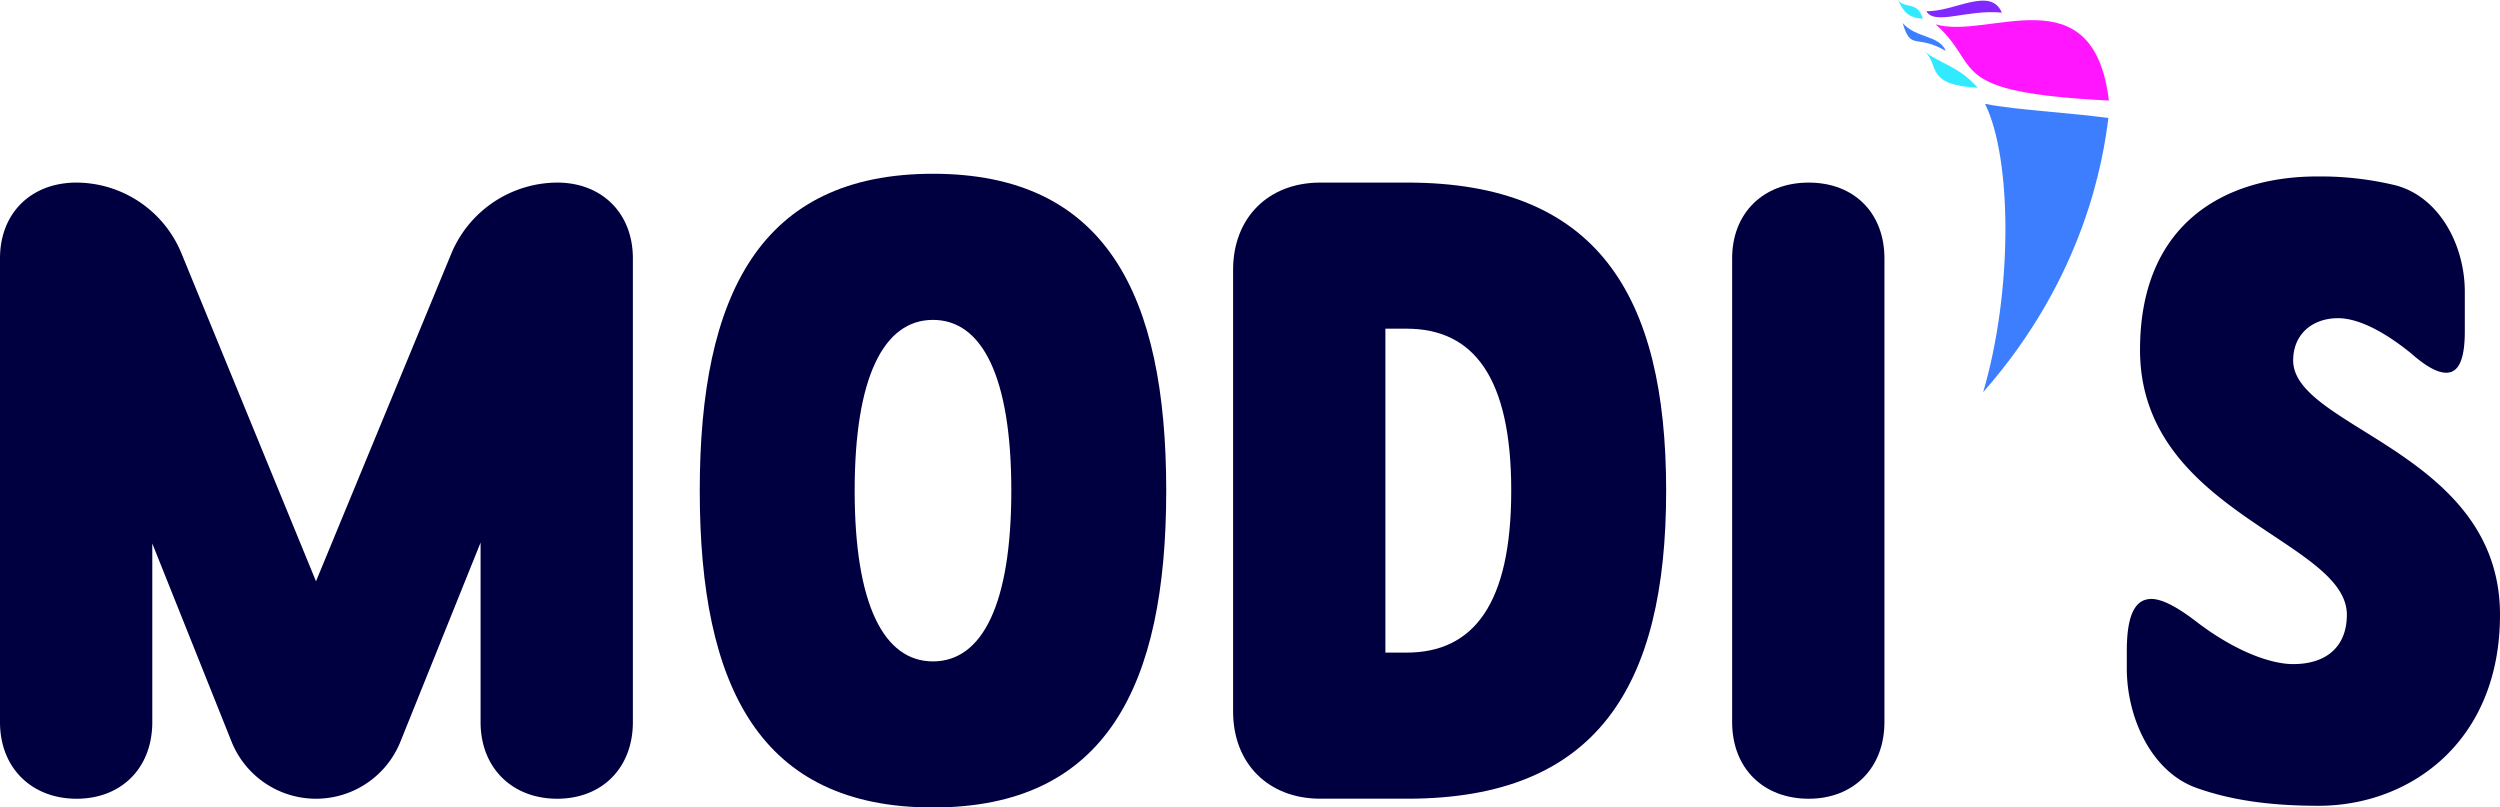 <svg xmlns="http://www.w3.org/2000/svg" xmlns:xlink="http://www.w3.org/1999/xlink" width="648.59" height="209.49" viewBox="0 0 648.59 209.49">
  <defs>
    <linearGradient id="linear-gradient" x1="-19.855" y1="0.041" x2="-18.284" y2="0.041" gradientUnits="objectBoundingBox">
      <stop offset="0" stop-color="#32eaff"/>
      <stop offset="0.89" stop-color="#3d7eff"/>
    </linearGradient>
    <linearGradient id="linear-gradient-2" x1="-14.164" y1="-2.038" x2="-13.01" y2="-0.63" gradientUnits="objectBoundingBox">
      <stop offset="0.01" stop-color="#32eaff"/>
      <stop offset="0.92" stop-color="#ff16ff"/>
    </linearGradient>
    <linearGradient id="linear-gradient-3" x1="-46.156" y1="-4.544" x2="-42.403" y2="-1.446" gradientUnits="objectBoundingBox">
      <stop offset="0.01" stop-color="#3d7eff"/>
      <stop offset="0.92" stop-color="#32eaff"/>
    </linearGradient>
    <linearGradient id="linear-gradient-4" x1="-96.236" y1="-8.449" x2="-88.242" y2="-2.403" xlink:href="#linear-gradient-3"/>
    <linearGradient id="linear-gradient-5" x1="-56.196" y1="-5.777" x2="-51.56" y2="-1.715" gradientUnits="objectBoundingBox">
      <stop offset="0.01" stop-color="#32eaff"/>
      <stop offset="0.92" stop-color="#3d7eff"/>
    </linearGradient>
    <linearGradient id="linear-gradient-6" x1="-32.178" y1="-10.171" x2="-29.53" y2="-3.388" gradientUnits="objectBoundingBox">
      <stop offset="0.15" stop-color="#32eaff"/>
      <stop offset="0.35" stop-color="#35e2ff"/>
      <stop offset="1" stop-color="#8028fe"/>
    </linearGradient>
  </defs>
  <g id="modis_logo" transform="translate(-635.7 -435.25)">
    <path id="Path_68940" data-name="Path 68940" d="M780.25,482.62c11.65,0,19.64,7.99,19.64,19.64V622.6c0,11.87-7.99,19.87-19.64,19.87s-19.87-7.99-19.87-19.87V576.02L739.6,627.63a23.609,23.609,0,0,1-43.84,0l-20.55-51.38V622.6c0,11.87-7.99,19.87-19.64,19.87s-19.87-7.99-19.87-19.87V502.26c0-11.65,7.99-19.64,19.87-19.64a29.584,29.584,0,0,1,27.17,18.27l34.94,85.17,35.17-85.17a29.922,29.922,0,0,1,27.4-18.27Z" fill="#000041"/>
    <path id="Path_68941" data-name="Path 68941" d="M817.24,562.54c0-50.92,15.76-82.21,60.51-82.21s60.51,31.28,60.51,82.21-15.76,82.2-60.51,82.2S817.24,613.69,817.24,562.54Zm60.51,44.3c12.79,0,20.32-14.84,20.32-44.3s-7.54-44.3-20.32-44.3-20.32,14.84-20.32,44.3S864.97,606.84,877.75,606.84Z" fill="#000041"/>
    <path id="Path_68942" data-name="Path 68942" d="M955.61,619.86V505.23c0-13.47,9.13-22.61,22.61-22.61h22.61c49.09,0,67.13,29,67.13,79.92s-18.04,79.92-67.13,79.92H978.22c-13.47,0-22.61-9.13-22.61-22.61Zm44.99-15.3c17.35,0,27.17-12.56,27.17-42.02s-9.82-42.02-27.17-42.02h-5.48v84.03h5.48Z" fill="#000041"/>
    <path id="Path_68943" data-name="Path 68943" d="M1104.95,642.47c-11.87,0-19.87-7.99-19.87-19.87V502.26c0-11.65,7.99-19.64,19.87-19.64s19.64,7.99,19.64,19.64V622.6C1124.59,634.47,1116.6,642.47,1104.95,642.47Z" fill="#000041"/>
    <path id="Path_68944" data-name="Path 68944" d="M1190.9,526.01c0-33.11,22.38-44.98,45.9-44.98a83.179,83.179,0,0,1,20.32,2.28c11.42,2.97,18.04,15.53,18.04,27.63v10.28c0,7.31-1.6,10.73-4.8,10.73-2.28,0-5.25-1.6-9.13-5.02-7.31-5.94-13.93-9.13-18.95-9.13-6.62,0-11.65,4.11-11.65,10.96,0,17.58,53.66,23.75,53.66,65.99,0,33.11-23.52,49.55-47.04,49.55-13.24,0-23.06-1.6-31.51-4.57-11.87-4.11-18.27-18.27-18.27-31.05v-4.57c0-9.13,2.05-13.47,6.39-13.47,2.74,0,6.62,2.05,11.42,5.71,10.05,7.76,19.41,11.19,25.35,11.19,8.91,0,13.93-4.79,13.93-12.79,0-19.41-53.66-26.49-53.66-68.73Z" fill="#000041"/>
    <path id="Path_68945" data-name="Path 68945" d="M1150.21,536.97c7.73-26.32,7.49-60.61.48-74.78,4.45.89,10.51,1.46,17.12,2.09,4.82.45,9.94.93,14.88,1.57-1.29,10.39-5.93,41.01-32.48,71.13h0Z" fill-rule="evenodd" fill="url(#linear-gradient)"/>
    <path id="Path_68946" data-name="Path 68946" d="M1137.88,441.55c13.62,4.14,40.94-13.56,44.94,19.79-43.08-2.22-32.41-8.58-44.94-19.79Z" fill-rule="evenodd" fill="url(#linear-gradient-2)"/>
    <path id="Path_68947" data-name="Path 68947" d="M1134.99,448.54c4.11,3.38,8.53,3.59,13.82,9.48-13.84-.71-9.79-5.88-13.82-9.48Z" fill-rule="evenodd" fill="url(#linear-gradient-3)"/>
    <path id="Path_68948" data-name="Path 68948" d="M1128.06,435.25c1.97,2.45,5.12.15,6.49,4.86-4.89-.25-5.35-3.2-6.49-4.86Z" fill-rule="evenodd" fill="url(#linear-gradient-4)"/>
    <path id="Path_68949" data-name="Path 68949" d="M1129.33,441.24c3.42,3.95,9.51,3.1,11.19,7.23-7.71-4.51-9.05.12-11.19-7.23Z" fill-rule="evenodd" fill="url(#linear-gradient-5)"/>
    <path id="Path_68950" data-name="Path 68950" d="M1155.05,438.52c-9.24-.86-17.39,3.44-19.59-.38,7.09.28,16.69-6.52,19.59.38Z" fill-rule="evenodd" fill="url(#linear-gradient-6)"/>
  </g>
</svg>
